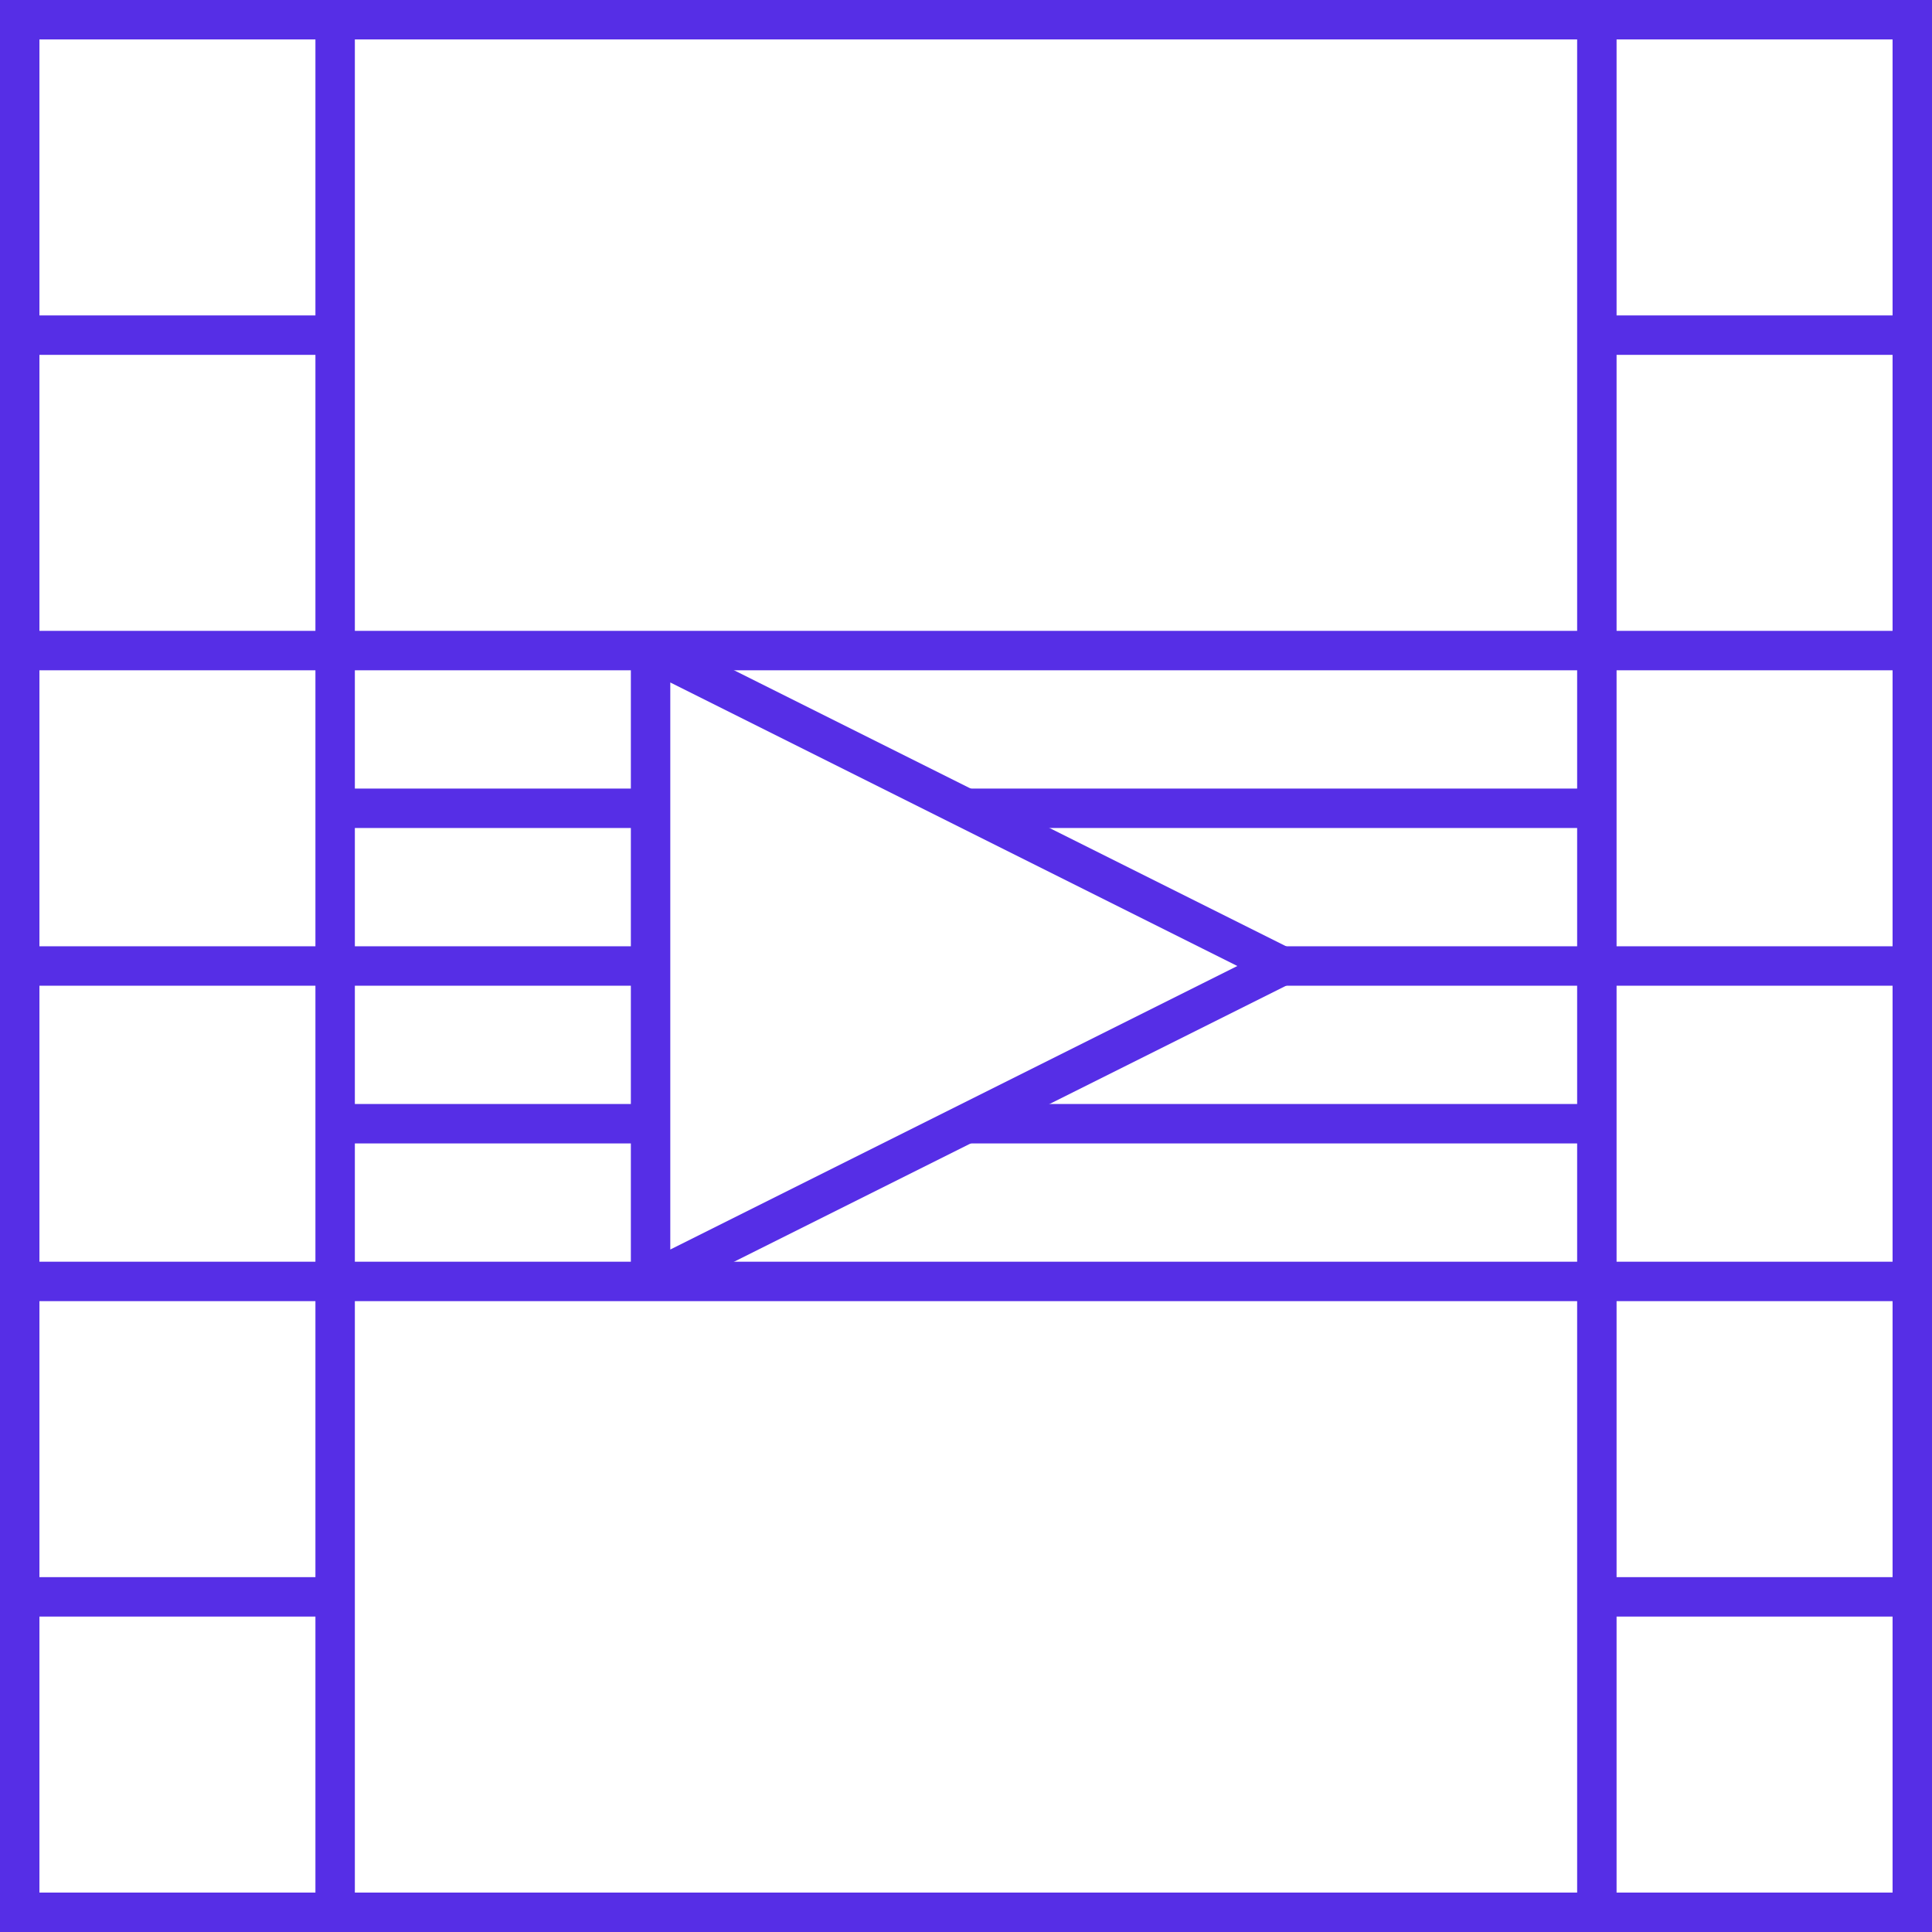<?xml version="1.0" encoding="UTF-8"?><svg id="Vrstva_1" xmlns="http://www.w3.org/2000/svg" viewBox="0 0 98 98"><defs><style>.cls-1{stroke-miterlimit:10;}.cls-1,.cls-2{fill:none;stroke:#562ee6;stroke-width:2px;}.cls-2{stroke-linejoin:bevel;}</style></defs><line class="cls-1" x1="33" y1="49" x2="17" y2="49"/><line class="cls-1" x1="33" y1="57" x2="17" y2="57"/><line class="cls-1" x1="33" y1="41" x2="17" y2="41"/><rect class="cls-1" x="1" y="1" width="96" height="96"/><line class="cls-1" x1="81" y1="1" x2="81" y2="97"/><line class="cls-1" x1="97" y1="17" x2="81" y2="17"/><line class="cls-1" x1="97" y1="81" x2="81" y2="81"/><line class="cls-1" x1="97" y1="65" x2="81" y2="65"/><line class="cls-1" x1="97" y1="49" x2="81" y2="49"/><line class="cls-1" x1="97" y1="33" x2="81" y2="33"/><line class="cls-1" x1="17" y1="1" x2="17" y2="97"/><line class="cls-1" x1="1" y1="17" x2="17" y2="17"/><line class="cls-1" x1="1" y1="81" x2="17" y2="81"/><line class="cls-1" x1="1" y1="65" x2="17" y2="65"/><line class="cls-1" x1="1" y1="49" x2="17" y2="49"/><line class="cls-1" x1="1" y1="33" x2="17" y2="33"/><polygon class="cls-2" points="33 65 33 33 65 49 33 65"/><line class="cls-1" x1="81" y1="49" x2="65" y2="49"/><line class="cls-1" x1="81" y1="57" x2="49" y2="57"/><line class="cls-1" x1="81" y1="65" x2="17" y2="65"/><line class="cls-1" x1="81" y1="41" x2="49" y2="41"/><line class="cls-1" x1="81" y1="33" x2="17" y2="33"/></svg>